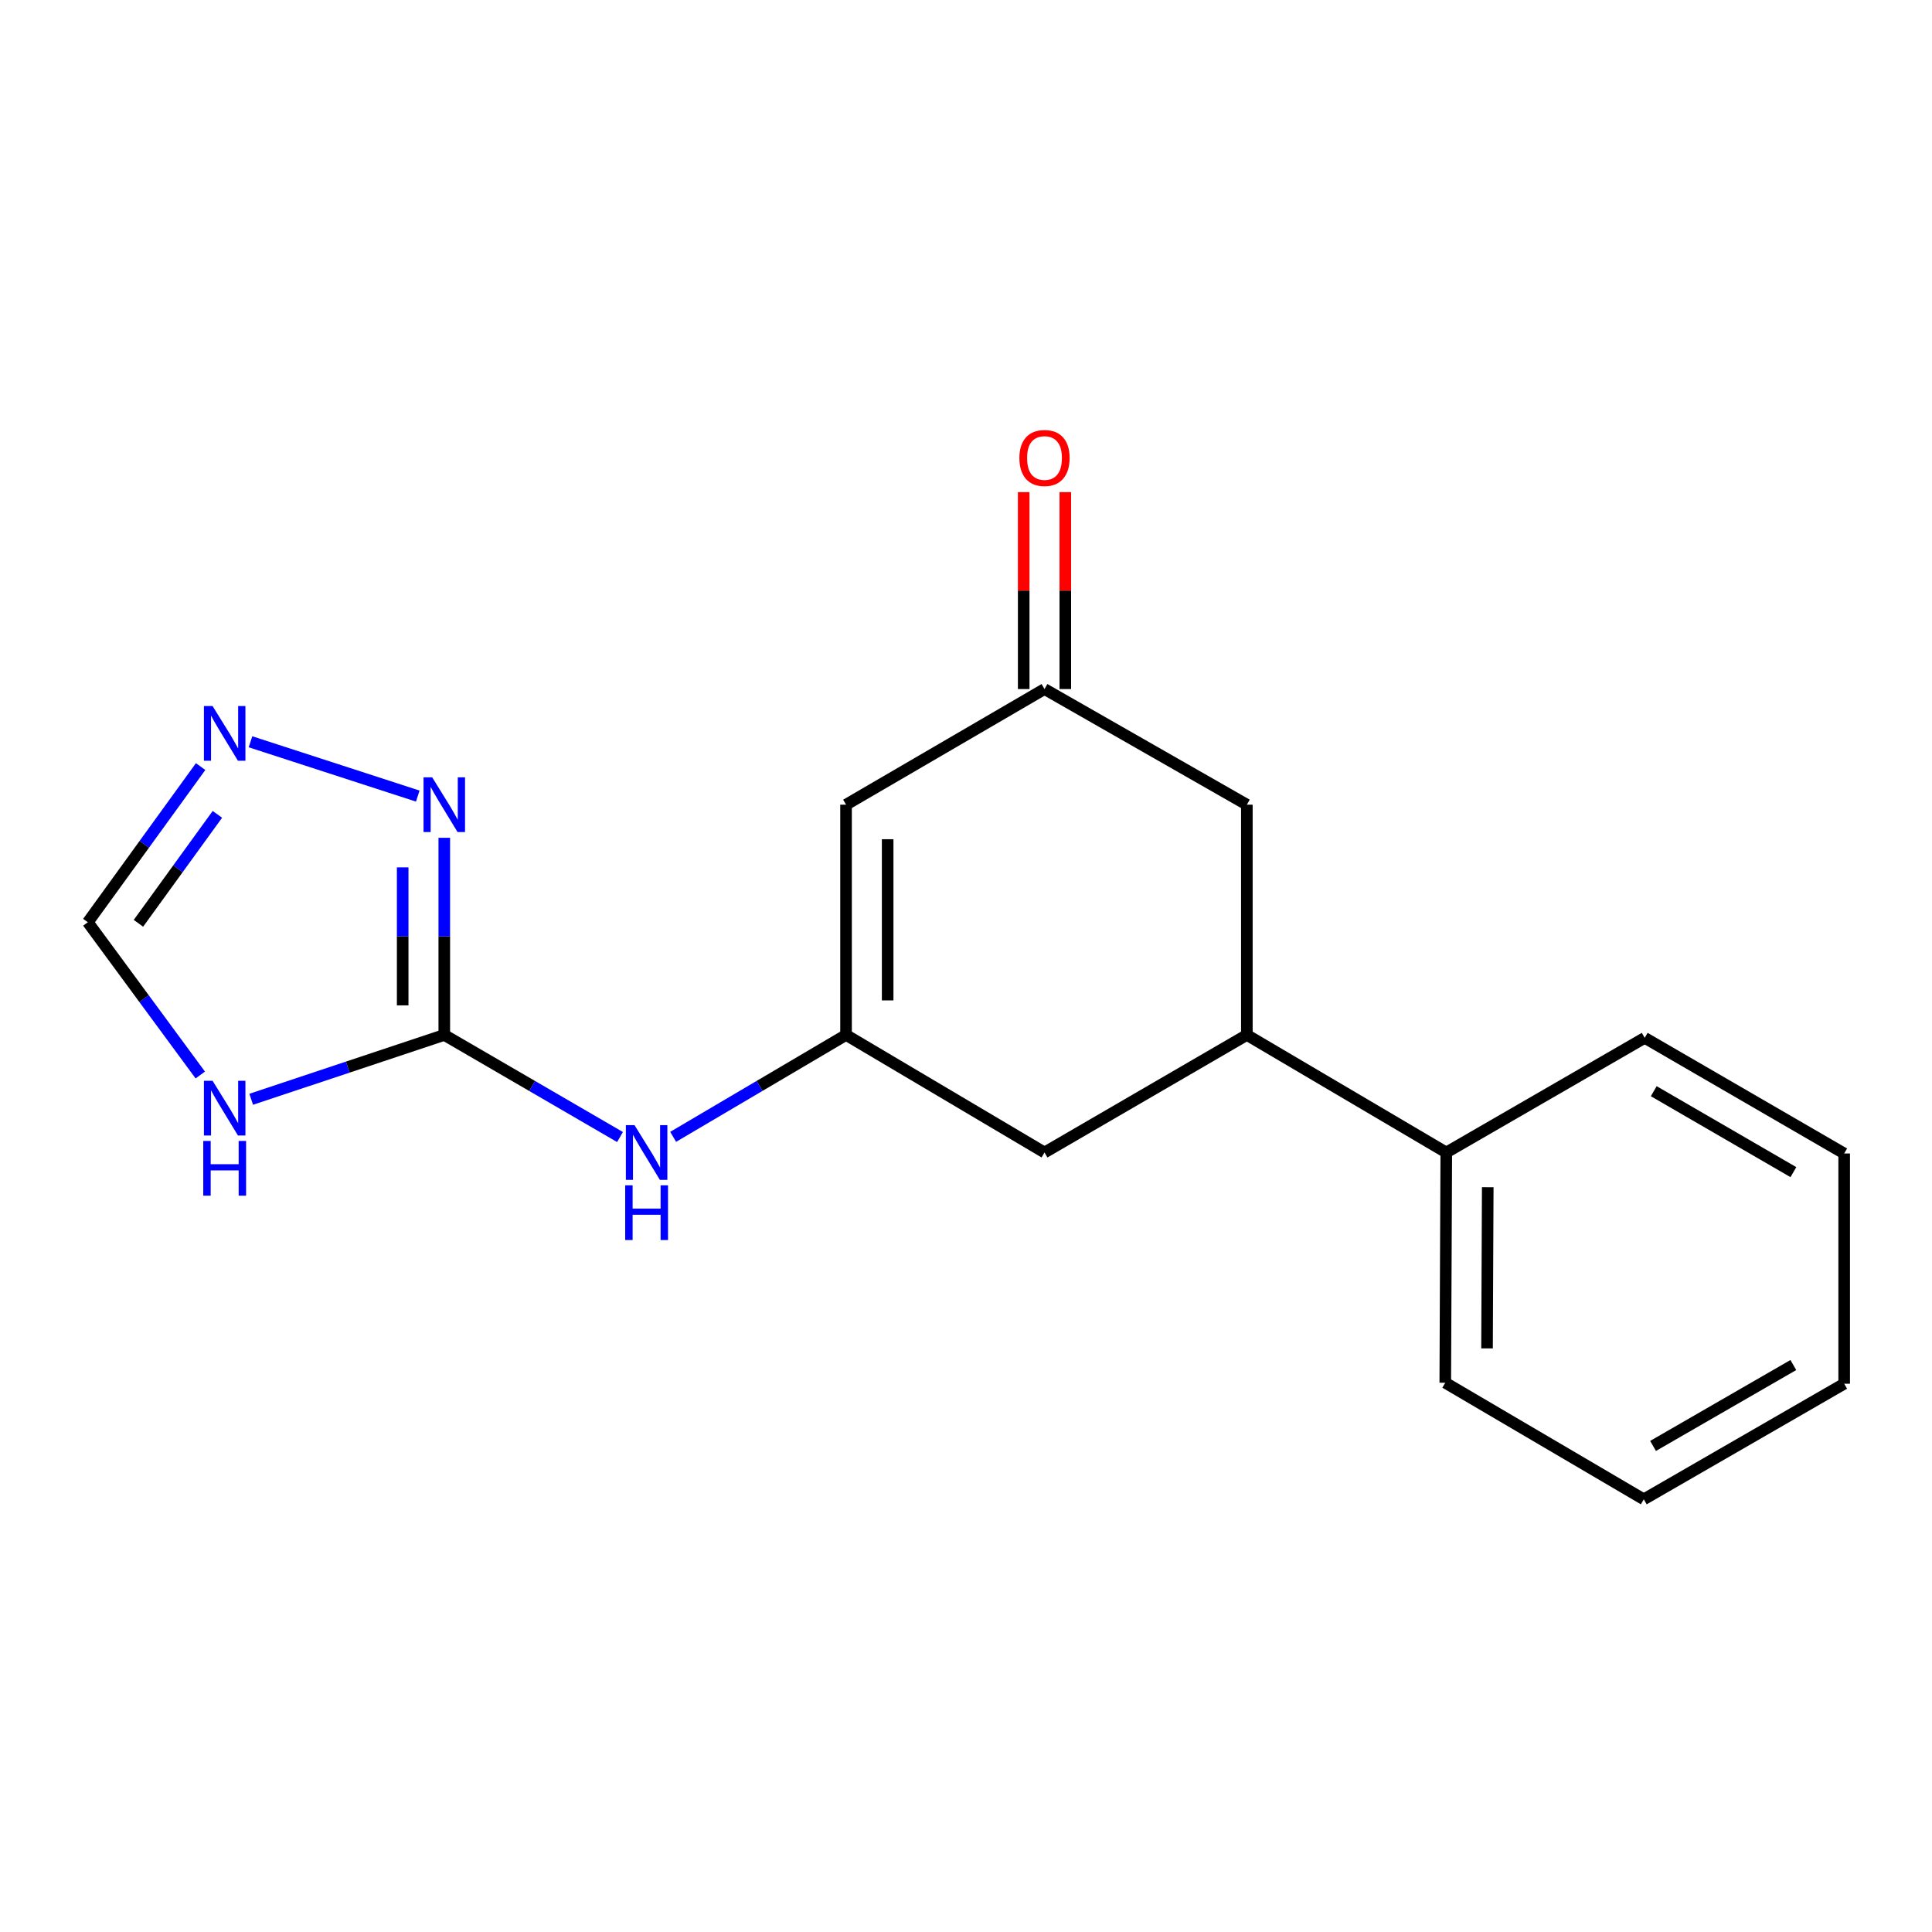 <?xml version='1.0' encoding='iso-8859-1'?>
<svg version='1.1' baseProfile='full'
              xmlns='http://www.w3.org/2000/svg'
                      xmlns:rdkit='http://www.rdkit.org/xml'
                      xmlns:xlink='http://www.w3.org/1999/xlink'
                  xml:space='preserve'
width='1000px' height='1000px' viewBox='0 0 1000 1000'>
<!-- END OF HEADER -->
<rect style='opacity:1.0;fill:#FFFFFF;stroke:none' width='1000' height='1000' x='0' y='0'> </rect>
<path class='bond-0' d='M 229.963,535.681 L 179.994,552.334' style='fill:none;fill-rule:evenodd;stroke:#000000;stroke-width:6px;stroke-linecap:butt;stroke-linejoin:miter;stroke-opacity:1' />
<path class='bond-0' d='M 179.994,552.334 L 130.026,568.986' style='fill:none;fill-rule:evenodd;stroke:#0000FF;stroke-width:6px;stroke-linecap:butt;stroke-linejoin:miter;stroke-opacity:1' />
<path class='bond-2' d='M 229.963,535.681 L 229.963,484.662' style='fill:none;fill-rule:evenodd;stroke:#000000;stroke-width:6px;stroke-linecap:butt;stroke-linejoin:miter;stroke-opacity:1' />
<path class='bond-2' d='M 229.963,484.662 L 229.963,433.644' style='fill:none;fill-rule:evenodd;stroke:#0000FF;stroke-width:6px;stroke-linecap:butt;stroke-linejoin:miter;stroke-opacity:1' />
<path class='bond-2' d='M 208.425,520.375 L 208.425,484.662' style='fill:none;fill-rule:evenodd;stroke:#000000;stroke-width:6px;stroke-linecap:butt;stroke-linejoin:miter;stroke-opacity:1' />
<path class='bond-2' d='M 208.425,484.662 L 208.425,448.95' style='fill:none;fill-rule:evenodd;stroke:#0000FF;stroke-width:6px;stroke-linecap:butt;stroke-linejoin:miter;stroke-opacity:1' />
<path class='bond-5' d='M 229.963,535.681 L 275.44,562.104' style='fill:none;fill-rule:evenodd;stroke:#000000;stroke-width:6px;stroke-linecap:butt;stroke-linejoin:miter;stroke-opacity:1' />
<path class='bond-5' d='M 275.44,562.104 L 320.917,588.526' style='fill:none;fill-rule:evenodd;stroke:#0000FF;stroke-width:6px;stroke-linecap:butt;stroke-linejoin:miter;stroke-opacity:1' />
<path class='bond-6' d='M 103.666,556.417 L 74.56,516.883' style='fill:none;fill-rule:evenodd;stroke:#0000FF;stroke-width:6px;stroke-linecap:butt;stroke-linejoin:miter;stroke-opacity:1' />
<path class='bond-6' d='M 74.56,516.883 L 45.455,477.349' style='fill:none;fill-rule:evenodd;stroke:#000000;stroke-width:6px;stroke-linecap:butt;stroke-linejoin:miter;stroke-opacity:1' />
<path class='bond-1' d='M 437.911,535.681 L 393.166,562.055' style='fill:none;fill-rule:evenodd;stroke:#000000;stroke-width:6px;stroke-linecap:butt;stroke-linejoin:miter;stroke-opacity:1' />
<path class='bond-1' d='M 393.166,562.055 L 348.42,588.429' style='fill:none;fill-rule:evenodd;stroke:#0000FF;stroke-width:6px;stroke-linecap:butt;stroke-linejoin:miter;stroke-opacity:1' />
<path class='bond-4' d='M 437.911,535.681 L 437.911,416.505' style='fill:none;fill-rule:evenodd;stroke:#000000;stroke-width:6px;stroke-linecap:butt;stroke-linejoin:miter;stroke-opacity:1' />
<path class='bond-4' d='M 459.449,517.805 L 459.449,434.381' style='fill:none;fill-rule:evenodd;stroke:#000000;stroke-width:6px;stroke-linecap:butt;stroke-linejoin:miter;stroke-opacity:1' />
<path class='bond-9' d='M 437.911,535.681 L 540.635,596.526' style='fill:none;fill-rule:evenodd;stroke:#000000;stroke-width:6px;stroke-linecap:butt;stroke-linejoin:miter;stroke-opacity:1' />
<path class='bond-3' d='M 216.235,412.048 L 129.657,383.942' style='fill:none;fill-rule:evenodd;stroke:#0000FF;stroke-width:6px;stroke-linecap:butt;stroke-linejoin:miter;stroke-opacity:1' />
<path class='bond-18' d='M 103.842,396.781 L 74.648,437.065' style='fill:none;fill-rule:evenodd;stroke:#0000FF;stroke-width:6px;stroke-linecap:butt;stroke-linejoin:miter;stroke-opacity:1' />
<path class='bond-18' d='M 74.648,437.065 L 45.455,477.349' style='fill:none;fill-rule:evenodd;stroke:#000000;stroke-width:6px;stroke-linecap:butt;stroke-linejoin:miter;stroke-opacity:1' />
<path class='bond-18' d='M 112.523,421.505 L 92.088,449.704' style='fill:none;fill-rule:evenodd;stroke:#0000FF;stroke-width:6px;stroke-linecap:butt;stroke-linejoin:miter;stroke-opacity:1' />
<path class='bond-18' d='M 92.088,449.704 L 71.653,477.902' style='fill:none;fill-rule:evenodd;stroke:#000000;stroke-width:6px;stroke-linecap:butt;stroke-linejoin:miter;stroke-opacity:1' />
<path class='bond-7' d='M 437.911,416.505 L 540.635,356.653' style='fill:none;fill-rule:evenodd;stroke:#000000;stroke-width:6px;stroke-linecap:butt;stroke-linejoin:miter;stroke-opacity:1' />
<path class='bond-11' d='M 551.404,356.653 L 551.404,305.69' style='fill:none;fill-rule:evenodd;stroke:#000000;stroke-width:6px;stroke-linecap:butt;stroke-linejoin:miter;stroke-opacity:1' />
<path class='bond-11' d='M 551.404,305.69 L 551.404,254.726' style='fill:none;fill-rule:evenodd;stroke:#FF0000;stroke-width:6px;stroke-linecap:butt;stroke-linejoin:miter;stroke-opacity:1' />
<path class='bond-11' d='M 529.866,356.653 L 529.866,305.69' style='fill:none;fill-rule:evenodd;stroke:#000000;stroke-width:6px;stroke-linecap:butt;stroke-linejoin:miter;stroke-opacity:1' />
<path class='bond-11' d='M 529.866,305.69 L 529.866,254.726' style='fill:none;fill-rule:evenodd;stroke:#FF0000;stroke-width:6px;stroke-linecap:butt;stroke-linejoin:miter;stroke-opacity:1' />
<path class='bond-19' d='M 540.635,356.653 L 645.369,416.505' style='fill:none;fill-rule:evenodd;stroke:#000000;stroke-width:6px;stroke-linecap:butt;stroke-linejoin:miter;stroke-opacity:1' />
<path class='bond-8' d='M 645.369,535.681 L 540.635,596.526' style='fill:none;fill-rule:evenodd;stroke:#000000;stroke-width:6px;stroke-linecap:butt;stroke-linejoin:miter;stroke-opacity:1' />
<path class='bond-10' d='M 645.369,535.681 L 645.369,416.505' style='fill:none;fill-rule:evenodd;stroke:#000000;stroke-width:6px;stroke-linecap:butt;stroke-linejoin:miter;stroke-opacity:1' />
<path class='bond-12' d='M 645.369,535.681 L 748.595,596.526' style='fill:none;fill-rule:evenodd;stroke:#000000;stroke-width:6px;stroke-linecap:butt;stroke-linejoin:miter;stroke-opacity:1' />
<path class='bond-13' d='M 748.595,596.526 L 748.069,715.702' style='fill:none;fill-rule:evenodd;stroke:#000000;stroke-width:6px;stroke-linecap:butt;stroke-linejoin:miter;stroke-opacity:1' />
<path class='bond-13' d='M 770.054,614.497 L 769.685,697.921' style='fill:none;fill-rule:evenodd;stroke:#000000;stroke-width:6px;stroke-linecap:butt;stroke-linejoin:miter;stroke-opacity:1' />
<path class='bond-14' d='M 748.595,596.526 L 851.295,537.189' style='fill:none;fill-rule:evenodd;stroke:#000000;stroke-width:6px;stroke-linecap:butt;stroke-linejoin:miter;stroke-opacity:1' />
<path class='bond-16' d='M 748.069,715.702 L 850.817,776.044' style='fill:none;fill-rule:evenodd;stroke:#000000;stroke-width:6px;stroke-linecap:butt;stroke-linejoin:miter;stroke-opacity:1' />
<path class='bond-15' d='M 851.295,537.189 L 954.545,597.04' style='fill:none;fill-rule:evenodd;stroke:#000000;stroke-width:6px;stroke-linecap:butt;stroke-linejoin:miter;stroke-opacity:1' />
<path class='bond-15' d='M 855.981,564.8 L 928.257,606.696' style='fill:none;fill-rule:evenodd;stroke:#000000;stroke-width:6px;stroke-linecap:butt;stroke-linejoin:miter;stroke-opacity:1' />
<path class='bond-17' d='M 954.545,597.04 L 954.545,716.216' style='fill:none;fill-rule:evenodd;stroke:#000000;stroke-width:6px;stroke-linecap:butt;stroke-linejoin:miter;stroke-opacity:1' />
<path class='bond-20' d='M 850.817,776.044 L 954.545,716.216' style='fill:none;fill-rule:evenodd;stroke:#000000;stroke-width:6px;stroke-linecap:butt;stroke-linejoin:miter;stroke-opacity:1' />
<path class='bond-20' d='M 855.615,748.413 L 928.225,706.534' style='fill:none;fill-rule:evenodd;stroke:#000000;stroke-width:6px;stroke-linecap:butt;stroke-linejoin:miter;stroke-opacity:1' />
<path  class='atom-1' d='M 110.03 559.404
L 119.31 574.404
Q 120.23 575.884, 121.71 578.564
Q 123.19 581.244, 123.27 581.404
L 123.27 559.404
L 127.03 559.404
L 127.03 587.724
L 123.15 587.724
L 113.19 571.324
Q 112.03 569.404, 110.79 567.204
Q 109.59 565.004, 109.23 564.324
L 109.23 587.724
L 105.55 587.724
L 105.55 559.404
L 110.03 559.404
' fill='#0000FF'/>
<path  class='atom-1' d='M 105.21 590.556
L 109.05 590.556
L 109.05 602.596
L 123.53 602.596
L 123.53 590.556
L 127.37 590.556
L 127.37 618.876
L 123.53 618.876
L 123.53 605.796
L 109.05 605.796
L 109.05 618.876
L 105.21 618.876
L 105.21 590.556
' fill='#0000FF'/>
<path  class='atom-3' d='M 223.703 402.345
L 232.983 417.345
Q 233.903 418.825, 235.383 421.505
Q 236.863 424.185, 236.943 424.345
L 236.943 402.345
L 240.703 402.345
L 240.703 430.665
L 236.823 430.665
L 226.863 414.265
Q 225.703 412.345, 224.463 410.145
Q 223.263 407.945, 222.903 407.265
L 222.903 430.665
L 219.223 430.665
L 219.223 402.345
L 223.703 402.345
' fill='#0000FF'/>
<path  class='atom-4' d='M 110.03 365.443
L 119.31 380.443
Q 120.23 381.923, 121.71 384.603
Q 123.19 387.283, 123.27 387.443
L 123.27 365.443
L 127.03 365.443
L 127.03 393.763
L 123.15 393.763
L 113.19 377.363
Q 112.03 375.443, 110.79 373.243
Q 109.59 371.043, 109.23 370.363
L 109.23 393.763
L 105.55 393.763
L 105.55 365.443
L 110.03 365.443
' fill='#0000FF'/>
<path  class='atom-6' d='M 328.425 582.366
L 337.705 597.366
Q 338.625 598.846, 340.105 601.526
Q 341.585 604.206, 341.665 604.366
L 341.665 582.366
L 345.425 582.366
L 345.425 610.686
L 341.545 610.686
L 331.585 594.286
Q 330.425 592.366, 329.185 590.166
Q 327.985 587.966, 327.625 587.286
L 327.625 610.686
L 323.945 610.686
L 323.945 582.366
L 328.425 582.366
' fill='#0000FF'/>
<path  class='atom-6' d='M 323.605 613.518
L 327.445 613.518
L 327.445 625.558
L 341.925 625.558
L 341.925 613.518
L 345.765 613.518
L 345.765 641.838
L 341.925 641.838
L 341.925 628.758
L 327.445 628.758
L 327.445 641.838
L 323.605 641.838
L 323.605 613.518
' fill='#0000FF'/>
<path  class='atom-12' d='M 527.635 237.054
Q 527.635 230.254, 530.995 226.454
Q 534.355 222.654, 540.635 222.654
Q 546.915 222.654, 550.275 226.454
Q 553.635 230.254, 553.635 237.054
Q 553.635 243.934, 550.235 247.854
Q 546.835 251.734, 540.635 251.734
Q 534.395 251.734, 530.995 247.854
Q 527.635 243.974, 527.635 237.054
M 540.635 248.534
Q 544.955 248.534, 547.275 245.654
Q 549.635 242.734, 549.635 237.054
Q 549.635 231.494, 547.275 228.694
Q 544.955 225.854, 540.635 225.854
Q 536.315 225.854, 533.955 228.654
Q 531.635 231.454, 531.635 237.054
Q 531.635 242.774, 533.955 245.654
Q 536.315 248.534, 540.635 248.534
' fill='#FF0000'/>
</svg>
